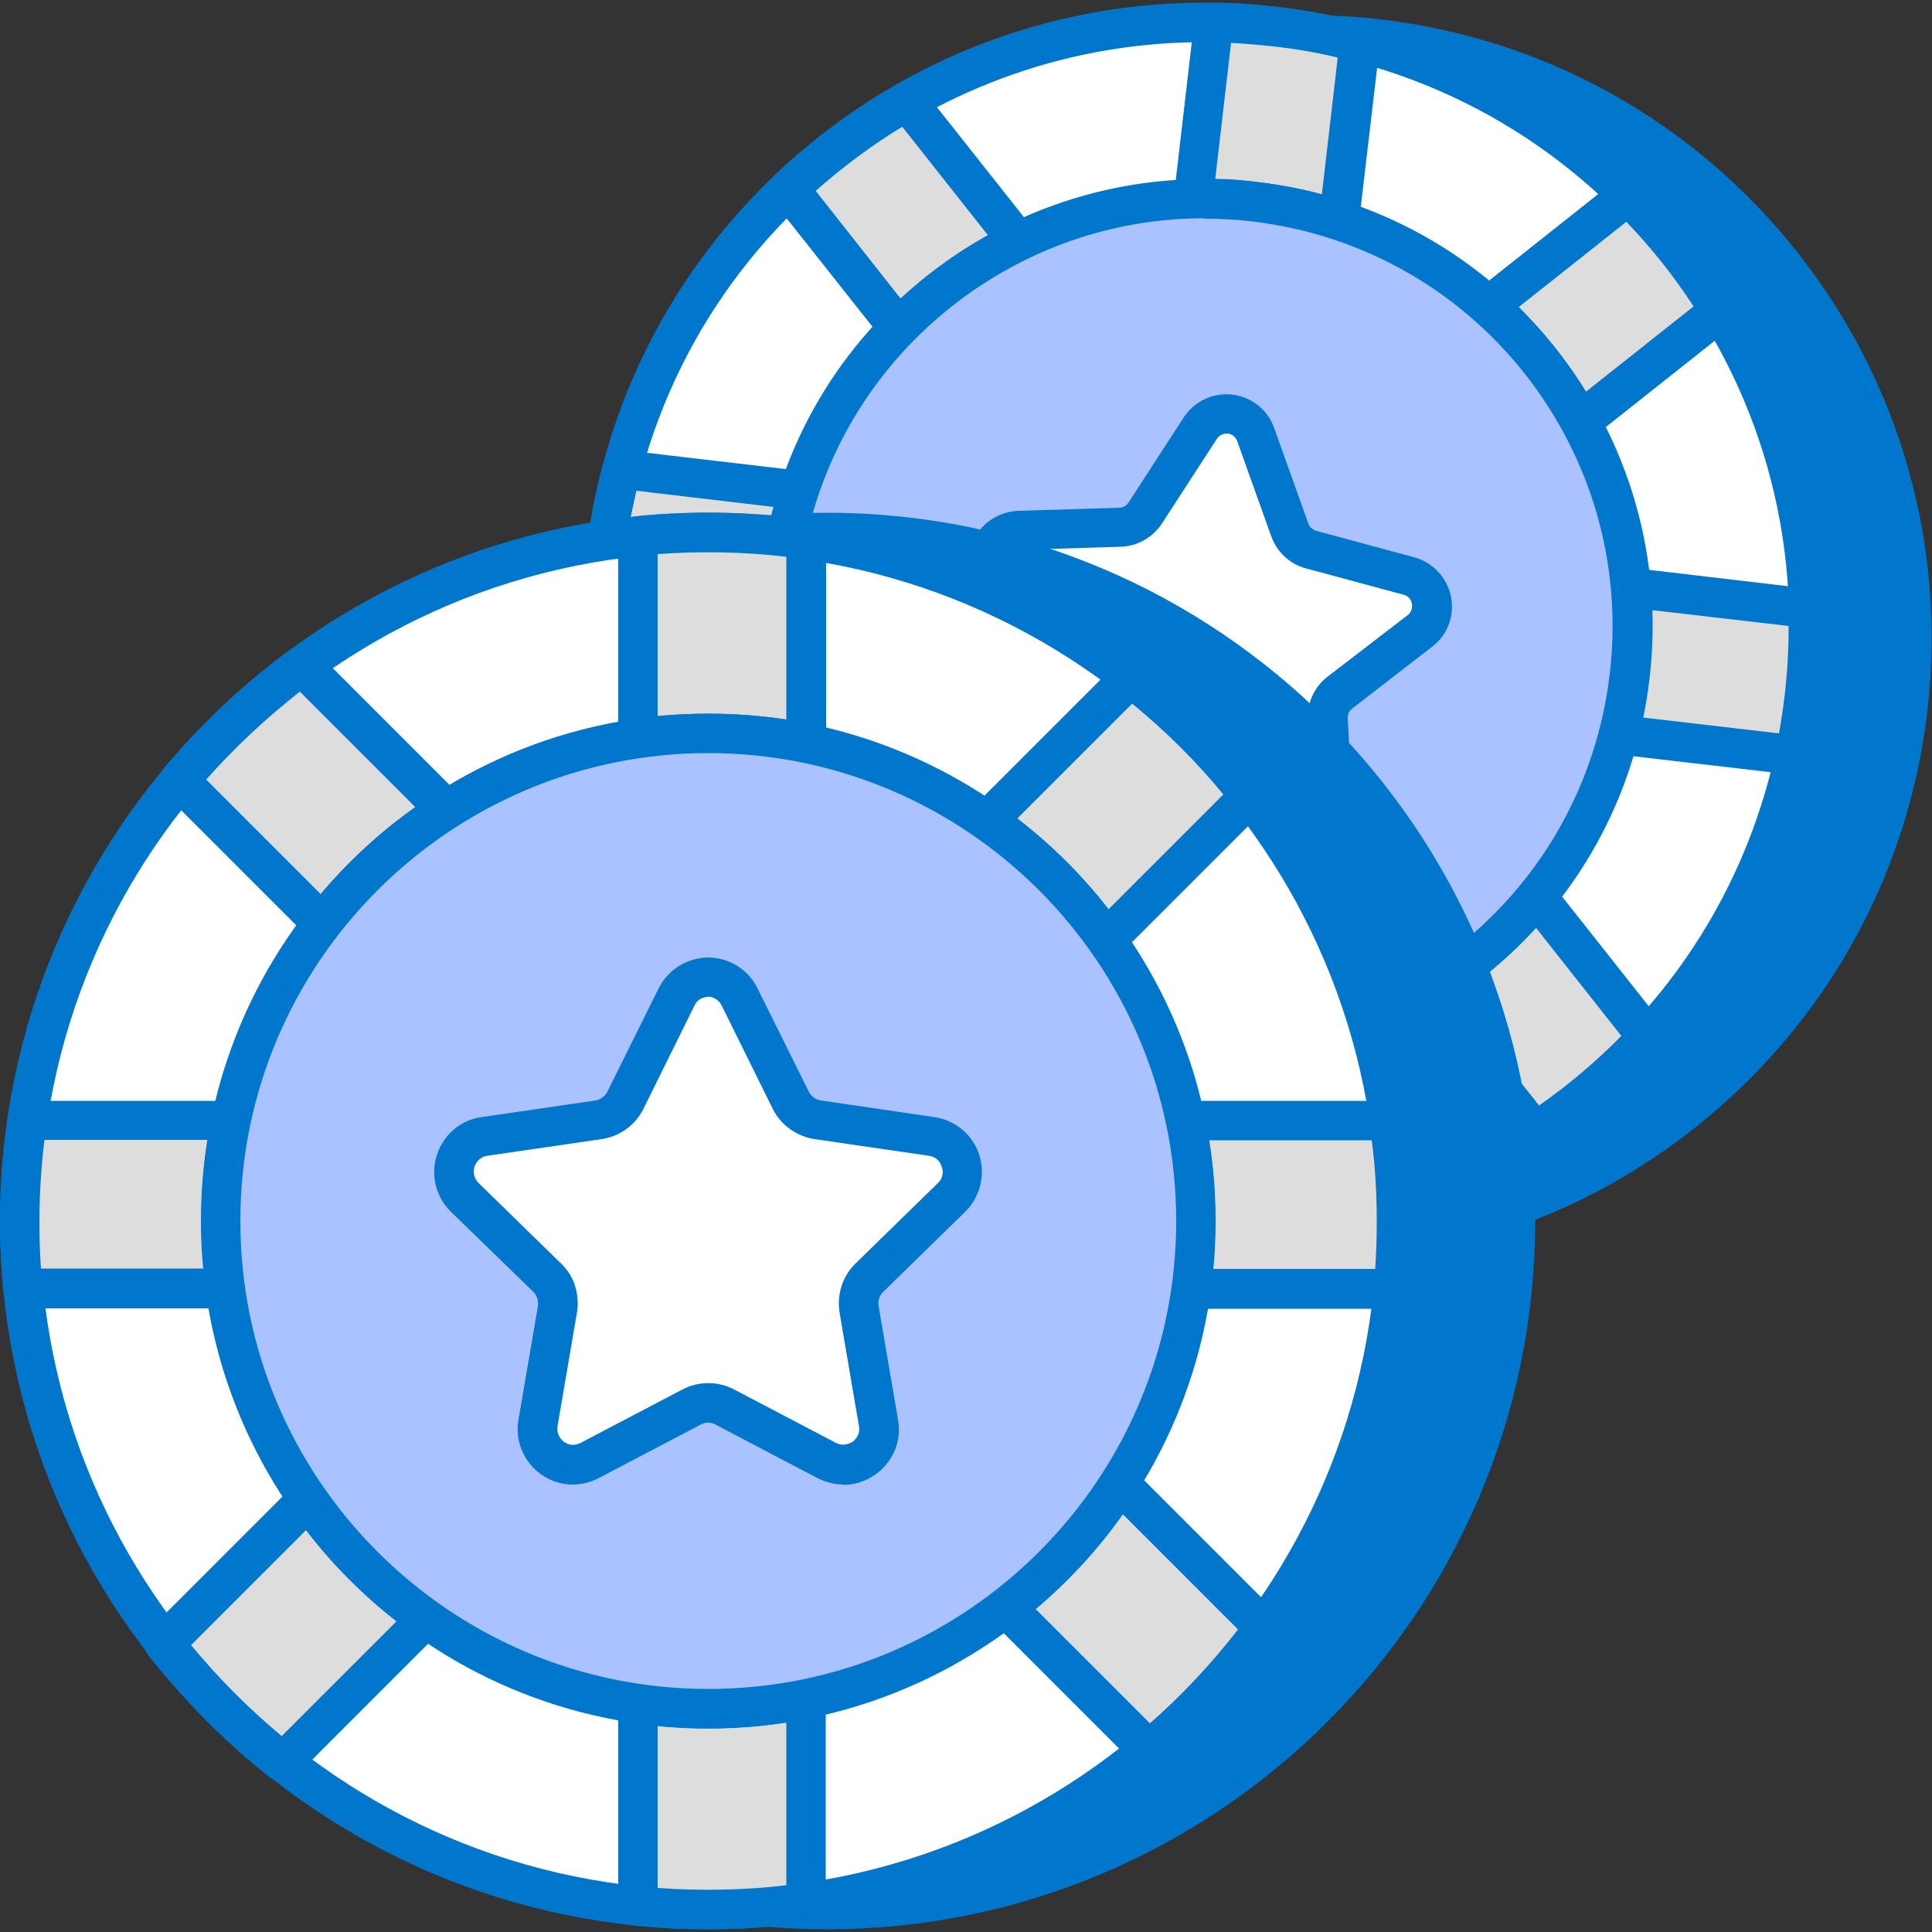 <?xml version="1.0" encoding="UTF-8"?>
<svg xmlns="http://www.w3.org/2000/svg" id="Layer_2" data-name="Layer 2" viewBox="0 0 50 50">
  <rect x="0" y="0" width="50" height="50" fill="#333333" stroke="none"/>
  <defs>
    <style>
      .cls-1 {
        opacity: 0;
      }

      .cls-1, .cls-2, .cls-3, .cls-4, .cls-5 {
        stroke-width: 0px;
      }

      .cls-1, .cls-3 {
        fill: #fff;
      }

      .cls-2 {
        fill: #ddd;
      }

      .cls-4 {
        fill: #aac2ff;
      }

      .cls-5 {
        fill: #07c;
      }
    </style>
  </defs>
  <g id="Layer_1-2" data-name="Layer 1">
    <g>
      <rect class="cls-1" width="50" height="50"></rect>
      <g>
        <g>
          <g>
            <path class="cls-5" d="M35.67,1c-1.02-.12-2.04-.13-3.03-.05l1.11.13-3.41,29.19-4.86-.57c1.93,1.23,4.14,2.06,6.56,2.34,8.57,1,16.33-5.14,17.33-13.71,1-8.57-5.14-16.33-13.71-17.33Z"></path>
            <path class="cls-5" d="M33.89,32.66c-.63,0-1.27-.04-1.9-.11-2.42-.28-4.7-1.1-6.78-2.42-.2-.13-.29-.38-.21-.6.08-.22.3-.36.54-.34l4.35.51,3.29-28.17-.6-.07c-.26-.03-.46-.26-.45-.52,0-.26.21-.48.47-.5,1.06-.08,2.11-.06,3.12.06,4.28.5,8.11,2.64,10.79,6.02,2.67,3.38,3.87,7.6,3.37,11.88s-2.64,8.11-6.02,10.79c-2.88,2.28-6.36,3.48-9.98,3.48ZM28.2,30.53c1.25.51,2.56.85,3.91,1.01,4.01.47,7.96-.65,11.13-3.16,3.17-2.5,5.17-6.09,5.64-10.1.47-4.01-.65-7.96-3.16-11.13-2.5-3.17-6.09-5.17-10.1-5.64h0c-.45-.05-.91-.08-1.38-.1l-3.38,28.91c-.03.28-.29.47-.57.45l-2.09-.24Z"></path>
          </g>
          <g>
            <circle class="cls-3" cx="31.19" cy="16.21" r="15.63"></circle>
            <path class="cls-5" d="M31.22,32.35c-.63,0-1.27-.04-1.9-.11-4.28-.5-8.11-2.64-10.79-6.02s-3.87-7.6-3.37-11.88c.5-4.28,2.64-8.11,6.02-10.79C24.56.88,28.78-.32,33.06.18c4.28.5,8.11,2.64,10.79,6.02s3.87,7.6,3.37,11.88c-.5,4.28-2.64,8.11-6.02,10.79-2.88,2.28-6.36,3.48-9.98,3.48ZM31.16,1.09c-3.39,0-6.65,1.13-9.35,3.26-3.17,2.5-5.17,6.09-5.64,10.1-.47,4.01.65,7.96,3.16,11.13,2.5,3.17,6.09,5.17,10.1,5.64,4.01.47,7.96-.65,11.13-3.16,3.17-2.5,5.17-6.09,5.64-10.1.47-4.01-.65-7.96-3.16-11.13-2.5-3.17-6.09-5.17-10.1-5.64-.6-.07-1.19-.1-1.78-.1Z"></path>
          </g>
          <g>
            <path class="cls-2" d="M29.9,27.2c.76.09,1.5.1,2.23.03l-.54,4.59c-.73.02-1.47,0-2.22-.1-.53-.06-1.07-.15-1.58-.27l.53-4.56c.51.14,1.03.24,1.57.3Z"></path>
            <path class="cls-5" d="M31.14,32.35c-.6,0-1.21-.04-1.83-.11-.56-.07-1.11-.16-1.63-.27-.26-.06-.43-.3-.4-.56l.53-4.56c.02-.15.1-.28.22-.37.12-.08.28-.11.42-.07.47.13.96.22,1.5.29h0c.74.09,1.43.1,2.12.03.14-.01.3.04.41.15.11.11.16.26.14.42l-.54,4.59c-.03.25-.24.44-.49.45-.15,0-.31,0-.47,0ZM28.36,31.06c.35.07.71.12,1.08.16.57.07,1.15.1,1.7.1l.41-3.54c-.55.02-1.12,0-1.71-.07-.37-.04-.73-.1-1.07-.17l-.41,3.52Z"></path>
          </g>
          <g>
            <path class="cls-2" d="M35.18,1.1l-.54,4.59c-.7-.23-1.42-.39-2.18-.48-.54-.06-1.07-.09-1.6-.07l.53-4.56c.52,0,1.06.04,1.6.11.75.09,1.48.23,2.18.42Z"></path>
            <path class="cls-5" d="M34.65,6.21c-.05,0-.11,0-.16-.03-.66-.22-1.33-.37-2.07-.46-.53-.06-1.03-.08-1.52-.07-.14,0-.29-.05-.39-.16-.1-.11-.15-.26-.13-.41l.53-4.56c.03-.26.29-.44.52-.45.53,0,1.09.04,1.65.11.78.09,1.54.24,2.26.43.24.07.4.3.37.55l-.54,4.59c-.02.15-.1.29-.23.37-.08.05-.18.08-.27.08ZM31.45,4.63c.35,0,.71.03,1.08.08.59.07,1.14.17,1.68.32l.41-3.54c-.54-.13-1.11-.23-1.68-.29-.36-.04-.73-.07-1.08-.09l-.41,3.52Z"></path>
          </g>
          <g>
            <path class="cls-2" d="M20.69,12.68c-.24.71-.41,1.47-.5,2.25-.06.52-.08,1.03-.07,1.53l-4.57-.53c.01-.5.05-1.02.11-1.52.09-.78.23-1.53.43-2.25l4.6.54Z"></path>
            <path class="cls-5" d="M20.13,16.97s-.04,0-.06,0l-4.57-.53c-.26-.03-.46-.26-.45-.52.02-.57.05-1.08.11-1.57.09-.82.25-1.6.45-2.33.07-.24.29-.4.55-.37l4.6.54c.15.02.29.1.37.23s.1.29.05.44c-.23.69-.39,1.41-.47,2.14-.06.49-.08.98-.07,1.45,0,.15-.06.29-.17.39-.09.09-.22.13-.35.13ZM16.08,15.47l3.53.41c0-.33.03-.67.07-1.01.07-.59.18-1.18.34-1.75l-3.55-.42c-.13.56-.24,1.14-.31,1.75-.04.32-.07.66-.08,1.01Z"></path>
          </g>
          <g>
            <path class="cls-2" d="M46.7,18.03c-.06.52-.15,1.02-.25,1.52l-4.56-.53c.13-.49.22-.99.28-1.51.09-.78.1-1.54.03-2.29l4.59.54c.03.75,0,1.52-.1,2.28Z"></path>
            <path class="cls-5" d="M46.45,20.05s-.04,0-.06,0l-4.56-.53c-.15-.02-.28-.1-.36-.22-.08-.12-.11-.27-.07-.42.12-.47.21-.95.27-1.44.08-.72.09-1.46.03-2.19-.01-.15.04-.3.15-.41.11-.11.27-.16.42-.14l4.59.54c.25.03.44.24.45.49.03.76,0,1.55-.1,2.36,0,0,0,0,0,0-.06.51-.14,1.02-.26,1.56-.05.24-.26.41-.5.41ZM42.52,18.57l3.52.41c.06-.33.11-.67.15-1.01.07-.6.1-1.2.1-1.77l-3.54-.41c.02.59,0,1.18-.07,1.77-.04.34-.1.68-.16,1.01ZM46.7,18.03h0,0Z"></path>
          </g>
          <g>
            <path class="cls-2" d="M23.48,2.61l2.88,3.64c-1.15.55-2.2,1.32-3.1,2.23l-2.85-3.6c.93-.88,1.96-1.64,3.07-2.27Z"></path>
            <path class="cls-5" d="M23.26,9s-.02,0-.03,0c-.15,0-.28-.08-.37-.19l-2.85-3.6c-.16-.21-.14-.51.05-.69.97-.91,2.03-1.7,3.16-2.34.22-.12.5-.07.66.13l2.88,3.64c.1.12.13.28.1.43-.03.15-.14.28-.28.35-1.08.52-2.08,1.24-2.95,2.13-.1.1-.23.15-.36.15ZM21.11,4.94l2.2,2.79c.7-.64,1.45-1.19,2.26-1.64l-2.22-2.81c-.79.48-1.54,1.04-2.24,1.66Z"></path>
          </g>
          <g>
            <path class="cls-2" d="M42.64,26.84c-.87.93-1.84,1.75-2.92,2.46l-2.84-3.59c1.1-.67,2.07-1.51,2.88-2.5l2.87,3.63Z"></path>
            <path class="cls-5" d="M39.72,29.81c-.15,0-.3-.07-.4-.19l-2.84-3.59c-.09-.12-.13-.26-.1-.41.03-.14.11-.27.24-.35,1.05-.64,1.98-1.44,2.75-2.39.1-.12.21-.18.4-.19.15,0,.3.07.4.19l2.87,3.63c.16.2.14.48-.03.67-.9.97-1.91,1.82-3.01,2.54-.09.06-.18.08-.28.08ZM37.63,25.83l2.2,2.78c.76-.53,1.48-1.14,2.13-1.8l-2.21-2.8c-.63.69-1.34,1.3-2.12,1.82Z"></path>
          </g>
          <g>
            <path class="cls-2" d="M23.78,24.44l-3.61,2.86c-.91-.9-1.69-1.91-2.36-3l3.62-2.87c.6,1.13,1.4,2.15,2.35,3Z"></path>
            <path class="cls-5" d="M20.17,27.81c-.13,0-.26-.05-.36-.15-.92-.91-1.74-1.95-2.44-3.09-.13-.22-.08-.51.12-.67l3.62-2.87c.12-.09.27-.13.42-.1.15.03.27.13.35.26.57,1.07,1.34,2.06,2.24,2.86.11.1.17.25.17.4,0,.15-.08.29-.19.39l-3.61,2.86c-.09.07-.21.11-.32.11ZM18.49,24.42c.51.79,1.09,1.52,1.73,2.19l2.79-2.21c-.66-.66-1.24-1.39-1.72-2.2l-2.79,2.21Z"></path>
          </g>
          <g>
            <path class="cls-2" d="M44.51,8.05l-3.61,2.86c-.61-1.12-1.41-2.13-2.37-2.99l3.61-2.86c.92.9,1.71,1.9,2.37,2.99Z"></path>
            <path class="cls-5" d="M40.9,11.42s-.07,0-.1,0c-.15-.03-.27-.12-.35-.26-.59-1.08-1.35-2.04-2.26-2.85-.11-.1-.18-.25-.17-.4,0-.15.08-.29.19-.39l3.61-2.86c.2-.16.49-.14.68.04.96.94,1.78,1.98,2.45,3.09.13.22.08.51-.12.67l-3.61,2.86c-.09.07-.2.11-.32.11ZM39.31,7.95c.66.66,1.25,1.39,1.73,2.19l2.79-2.21c-.5-.77-1.08-1.5-1.74-2.19l-2.79,2.21Z"></path>
          </g>
          <g>
            <circle class="cls-4" cx="31.19" cy="16.21" r="11.07"></circle>
            <path class="cls-5" d="M31.21,27.79c-.45,0-.91-.03-1.37-.08-3.07-.36-5.82-1.89-7.74-4.32s-2.78-5.45-2.42-8.52c.36-3.07,1.89-5.82,4.32-7.74s5.46-2.77,8.53-2.42c3.07.36,5.82,1.89,7.74,4.32s2.78,5.45,2.42,8.53c-.36,3.07-1.89,5.82-4.32,7.74-2.06,1.63-4.57,2.5-7.16,2.5ZM31.16,5.65c-2.36,0-4.64.79-6.53,2.28-2.21,1.75-3.61,4.26-3.94,7.06-.33,2.8.46,5.56,2.2,7.77,1.75,2.21,4.26,3.61,7.06,3.94,2.8.33,5.56-.46,7.77-2.2,2.21-1.75,3.61-4.26,3.94-7.06.33-2.8-.46-5.56-2.2-7.77-1.75-2.21-4.26-3.61-7.06-3.94-.42-.05-.83-.07-1.25-.07Z"></path>
          </g>
          <g>
            <path class="cls-3" d="M34.67,17.92c-.21.16-.33.42-.31.69l.13,2.6c.04.67-.72,1.1-1.27.71l-2.15-1.47c-.22-.15-.5-.19-.76-.09l-2.43.94c-.63.24-1.27-.34-1.07-.99l.73-2.5c.08-.26.02-.54-.14-.74l-1.65-2.03c-.42-.53-.06-1.31.61-1.32l2.61-.08c.26,0,.51-.15.66-.37l1.42-2.19c.36-.57,1.22-.47,1.45.17l.88,2.46c.09.25.3.44.55.51l2.52.68c.65.17.82,1.01.29,1.43l-2.07,1.59Z"></path>
            <path class="cls-5" d="M33.68,22.58c-.26,0-.52-.08-.75-.24l-2.15-1.47c-.08-.06-.18-.07-.28-.03l-2.43.94c-.47.18-1.01.08-1.38-.26-.37-.35-.51-.86-.36-1.35l.73-2.49c.03-.1.01-.2-.05-.27l-1.65-2.03c-.32-.4-.39-.93-.17-1.39.21-.46.66-.75,1.17-.77l2.61-.08c.1,0,.19-.06.24-.14l1.42-2.19c.27-.42.75-.65,1.25-.6.51.06.93.39,1.1.88l.88,2.46c.03.09.11.16.21.19l2.52.68c.49.13.85.52.96,1.01.1.5-.08,1-.49,1.31l-2.07,1.6s0,0,0,0c-.07.06-.12.15-.11.25l.13,2.6c.03.5-.23.98-.67,1.22-.2.12-.43.17-.65.17ZM30.61,19.79c.26,0,.53.08.75.24l2.15,1.47c.14.1.27.04.32.01.05-.03.16-.11.15-.28l-.13-2.6c-.03-.44.17-.86.51-1.12l2.07-1.59c.13-.1.12-.24.11-.3-.01-.05-.05-.19-.22-.23l-2.52-.68c-.42-.11-.75-.42-.9-.83l-.88-2.46c-.06-.16-.2-.2-.25-.2-.05,0-.19,0-.28.14l-1.42,2.19c-.24.36-.64.59-1.07.6l-2.61.08c-.17,0-.24.12-.27.17-.02.05-.07.18.04.32l1.64,2.03c.27.33.36.79.24,1.21l-.73,2.5c-.05.16.04.27.08.31.04.04.16.12.32.06l2.43-.94c.15-.06.32-.09.48-.09ZM34.67,17.92h0,0Z"></path>
          </g>
        </g>
        <g>
          <g>
            <path class="cls-5" d="M21.4,13.79c-1.18,0-2.32.12-3.43.34h1.27v33.51h-5.58c2.34,1.13,4.96,1.79,7.74,1.79,9.84,0,17.82-7.98,17.82-17.82s-7.98-17.82-17.82-17.82Z"></path>
            <path class="cls-5" d="M21.4,49.93c-2.76,0-5.44-.62-7.96-1.84-.21-.1-.33-.34-.28-.57.05-.23.26-.4.5-.4h5.07V14.63h-.76c-.26,0-.48-.2-.51-.46-.02-.26.15-.5.41-.55,1.18-.23,2.37-.35,3.53-.35,10.11,0,18.33,8.22,18.33,18.33s-8.22,18.33-18.33,18.33ZM16.35,48.14c1.64.51,3.33.76,5.06.76,9.54,0,17.31-7.76,17.31-17.31,0-10.09-8.7-18.22-18.95-17.22v33.25c0,.28-.23.51-.51.51h-2.9Z"></path>
          </g>
          <g>
            <circle class="cls-3" cx="18.33" cy="31.6" r="17.82"></circle>
            <path class="cls-5" d="M18.33,49.93C8.23,49.93,0,41.71,0,31.6S8.23,13.27,18.33,13.27s18.33,8.22,18.33,18.33-8.22,18.33-18.33,18.33ZM18.33,14.3C8.79,14.3,1.03,22.06,1.03,31.6s7.76,17.31,17.3,17.31,17.31-7.76,17.31-17.31-7.76-17.3-17.31-17.3Z"></path>
          </g>
          <g>
            <path class="cls-2" d="M18.33,44.22c.87,0,1.71-.08,2.53-.26v5.27c-.82.12-1.67.18-2.53.18-.61,0-1.23-.03-1.82-.09v-5.24c.59.09,1.2.13,1.82.13Z"></path>
            <path class="cls-5" d="M18.33,49.93c-.63,0-1.26-.03-1.87-.09-.26-.03-.46-.25-.46-.51v-5.24c0-.15.06-.29.18-.39.11-.1.26-.14.41-.12,1.31.2,2.83.17,4.16-.12.15-.03.31,0,.43.1.12.1.19.24.19.4v5.27c0,.25-.18.47-.44.51-.84.13-1.72.19-2.6.19ZM17.02,48.86c1.1.08,2.25.06,3.33-.07v-4.21c-1.07.17-2.26.2-3.33.09v4.19Z"></path>
          </g>
          <g>
            <path class="cls-2" d="M20.86,13.97v5.27c-.82-.17-1.66-.26-2.53-.26-.62,0-1.23.04-1.82.13v-5.24c.59-.06,1.21-.09,1.82-.09.86,0,1.71.06,2.53.18Z"></path>
            <path class="cls-5" d="M20.86,19.75s-.07,0-.11-.01c-1.34-.28-2.86-.32-4.16-.12-.15.02-.3-.02-.41-.12-.11-.1-.18-.24-.18-.39v-5.24c0-.26.2-.48.46-.51,1.44-.15,3.04-.12,4.48.09.25.04.44.25.44.51v5.27c0,.15-.07.3-.19.4-.09.07-.21.11-.32.11ZM18.33,18.47c.7,0,1.37.05,2.02.15v-4.21c-1.08-.13-2.24-.15-3.33-.07v4.19c.42-.04.85-.06,1.31-.06Z"></path>
          </g>
          <g>
            <path class="cls-2" d="M5.98,29c-.17.84-.27,1.72-.27,2.61,0,.59.04,1.18.12,1.74H.59c-.05-.57-.08-1.16-.08-1.74,0-.89.06-1.76.19-2.61h5.28Z"></path>
            <path class="cls-5" d="M5.84,33.86H.59c-.26,0-.49-.2-.51-.47C.03,32.77,0,32.17,0,31.61,0,30.67.07,29.77.2,28.92c.04-.25.25-.43.51-.43h5.28c.15,0,.3.07.4.19.1.12.14.28.1.43-.17.82-.25,1.66-.25,2.5,0,.57.04,1.13.12,1.67.02.15-.02.3-.12.41s-.24.18-.39.18ZM1.07,32.83h4.2c-.04-.4-.06-.81-.06-1.23,0-.7.05-1.41.16-2.1H1.15c-.08.67-.13,1.37-.13,2.1,0,.39.01.8.04,1.23Z"></path>
          </g>
          <g>
            <path class="cls-2" d="M36.15,31.61c0,.59-.03,1.18-.08,1.75h-5.24c.08-.57.12-1.16.12-1.75,0-.89-.09-1.76-.27-2.6h5.27c.13.85.19,1.72.19,2.6Z"></path>
            <path class="cls-5" d="M36.07,33.87h-5.24c-.15,0-.29-.06-.39-.18-.1-.11-.14-.26-.12-.41.08-.55.12-1.11.12-1.68,0-.84-.09-1.67-.26-2.49-.03-.15,0-.31.1-.43.1-.12.24-.19.4-.19h5.27c.25,0,.47.18.51.43.13.85.2,1.75.2,2.68,0,.58-.03,1.17-.08,1.79-.02.26-.24.47-.51.47ZM31.4,32.84h4.19c.03-.43.04-.83.04-1.24,0-.72-.04-1.42-.13-2.09h-4.21c.11.69.16,1.39.16,2.09,0,.41-.02.83-.06,1.24Z"></path>
          </g>
          <g>
            <path class="cls-2" d="M7.81,17.22l3.74,3.74c-1.23.78-2.31,1.78-3.21,2.94l-3.7-3.7c.94-1.12,2.01-2.12,3.17-2.98Z"></path>
            <path class="cls-5" d="M8.34,24.41c-.13,0-.27-.05-.36-.15l-3.7-3.7c-.19-.19-.2-.49-.03-.69.97-1.15,2.07-2.18,3.26-3.06.2-.15.49-.13.67.05l3.74,3.74c.11.11.16.26.15.42-.02.15-.1.29-.23.38-1.16.74-2.2,1.68-3.08,2.82-.09.11-.23.19-.37.2-.01,0-.02,0-.03,0ZM5.33,20.17l2.97,2.97c.73-.86,1.55-1.62,2.45-2.25l-2.99-2.99c-.87.68-1.68,1.44-2.43,2.28Z"></path>
          </g>
          <g>
            <path class="cls-2" d="M32.71,42.12c-.86,1.17-1.85,2.23-2.98,3.17l-3.69-3.69c1.16-.9,2.15-1.98,2.94-3.21l3.73,3.73Z"></path>
            <path class="cls-5" d="M29.73,45.81c-.13,0-.26-.05-.36-.15l-3.69-3.69c-.1-.1-.16-.25-.15-.39,0-.15.08-.28.2-.37,1.12-.87,2.07-1.91,2.82-3.08.08-.13.22-.22.38-.23.15-.02.31.04.42.15l3.73,3.73c.18.18.2.46.05.67-.89,1.21-1.92,2.31-3.06,3.26-.1.08-.21.12-.33.12ZM26.8,41.64l2.96,2.96c.83-.73,1.59-1.54,2.28-2.43l-2.98-2.98c-.64.91-1.4,1.73-2.25,2.45Z"></path>
          </g>
          <g>
            <path class="cls-2" d="M11.04,41.9l-3.71,3.71c-1.15-.9-2.17-1.93-3.07-3.08l3.72-3.72c.83,1.2,1.87,2.25,3.06,3.09Z"></path>
            <path class="cls-5" d="M7.32,46.12c-.11,0-.22-.04-.32-.11-1.16-.91-2.22-1.98-3.16-3.17-.16-.2-.14-.49.04-.68l3.72-3.72c.11-.11.26-.15.41-.15.15.01.29.09.37.22.79,1.14,1.8,2.16,2.93,2.96.12.09.2.22.21.37.01.15-.04.3-.15.41l-3.71,3.71c-.1.1-.23.15-.36.15ZM4.94,42.57c.72.87,1.5,1.65,2.35,2.36l2.97-2.97c-.87-.68-1.67-1.48-2.34-2.36l-2.98,2.98Z"></path>
          </g>
          <g>
            <path class="cls-2" d="M32.34,20.6l-3.71,3.71c-.84-1.19-1.88-2.23-3.08-3.07l3.71-3.71c1.16.9,2.19,1.92,3.08,3.07Z"></path>
            <path class="cls-5" d="M28.63,24.82s-.03,0-.04,0c-.15-.01-.29-.09-.37-.21-.81-1.15-1.81-2.14-2.96-2.95-.12-.09-.2-.22-.22-.37-.01-.15.04-.3.15-.41l3.71-3.71c.18-.18.47-.2.68-.04,1.2.94,2.27,2,3.17,3.16.16.2.14.49-.04.68l-3.71,3.71c-.1.1-.23.15-.36.15ZM26.33,21.18c.88.68,1.67,1.46,2.36,2.35l2.97-2.97c-.7-.85-1.48-1.63-2.36-2.35l-2.97,2.97Z"></path>
          </g>
          <g>
            <circle class="cls-4" cx="18.33" cy="31.6" r="12.62"></circle>
            <path class="cls-5" d="M18.33,44.73c-7.24,0-13.13-5.89-13.13-13.13s5.89-13.13,13.13-13.13,13.13,5.89,13.13,13.13-5.89,13.13-13.13,13.13ZM18.33,19.49c-6.68,0-12.11,5.43-12.11,12.11s5.43,12.11,12.11,12.11,12.11-5.43,12.11-12.11-5.43-12.11-12.11-12.11Z"></path>
          </g>
          <g>
            <path class="cls-3" d="M22.51,33.08c-.22.21-.32.51-.26.82l.5,2.93c.14.76-.67,1.34-1.35.98l-2.63-1.38c-.27-.14-.6-.14-.87,0l-2.63,1.38c-.69.36-1.48-.22-1.35-.98l.5-2.93c.05-.31-.05-.61-.26-.82l-2.13-2.08c-.55-.54-.24-1.47.51-1.58l2.94-.43c.3-.05.56-.23.7-.51l1.32-2.66c.33-.7,1.32-.7,1.66,0l1.32,2.66c.14.27.4.46.7.51l2.94.43c.76.11,1.07,1.04.51,1.58l-2.13,2.08Z"></path>
            <path class="cls-5" d="M21.83,38.42c-.23,0-.46-.06-.68-.17l-2.63-1.38c-.12-.07-.27-.07-.39,0l-2.63,1.38c-.49.26-1.08.22-1.52-.11-.44-.33-.66-.87-.56-1.41l.5-2.92c.02-.14-.02-.28-.11-.37l-2.14-2.08c-.4-.39-.53-.96-.36-1.48.17-.52.62-.9,1.16-.97l2.94-.43c.13-.02.25-.11.31-.23l1.32-2.66c.24-.49.73-.8,1.28-.81h0c.55,0,1.05.31,1.29.81l1.32,2.66c.06.12.18.21.31.23l2.94.43c.54.08.99.45,1.16.97.17.52.03,1.09-.36,1.48l-2.13,2.08h0c-.09.09-.14.23-.11.37l.5,2.93c.1.54-.12,1.08-.57,1.41-.25.18-.55.28-.85.28ZM18.33,25.8h0c-.08,0-.26.02-.36.23l-1.32,2.67c-.21.42-.61.71-1.08.78l-2.95.43c-.23.03-.31.21-.34.28-.02.07-.06.26.11.43l2.13,2.08c.34.32.49.8.41,1.28l-.5,2.92c-.04.23.1.36.16.41.06.05.23.14.44.03l2.63-1.38c.42-.22.92-.22,1.34,0l2.63,1.38c.21.11.39,0,.44-.03.06-.05.2-.18.16-.4l-.5-2.93c-.08-.47.07-.95.41-1.28l2.13-2.08c.17-.16.13-.35.1-.43-.02-.07-.1-.25-.34-.28l-2.95-.43c-.46-.07-.87-.36-1.08-.78l-1.32-2.67c-.11-.22-.31-.24-.38-.24ZM22.51,33.08h0,0Z"></path>
          </g>
        </g>
      </g>
    </g>
  </g>
</svg>
